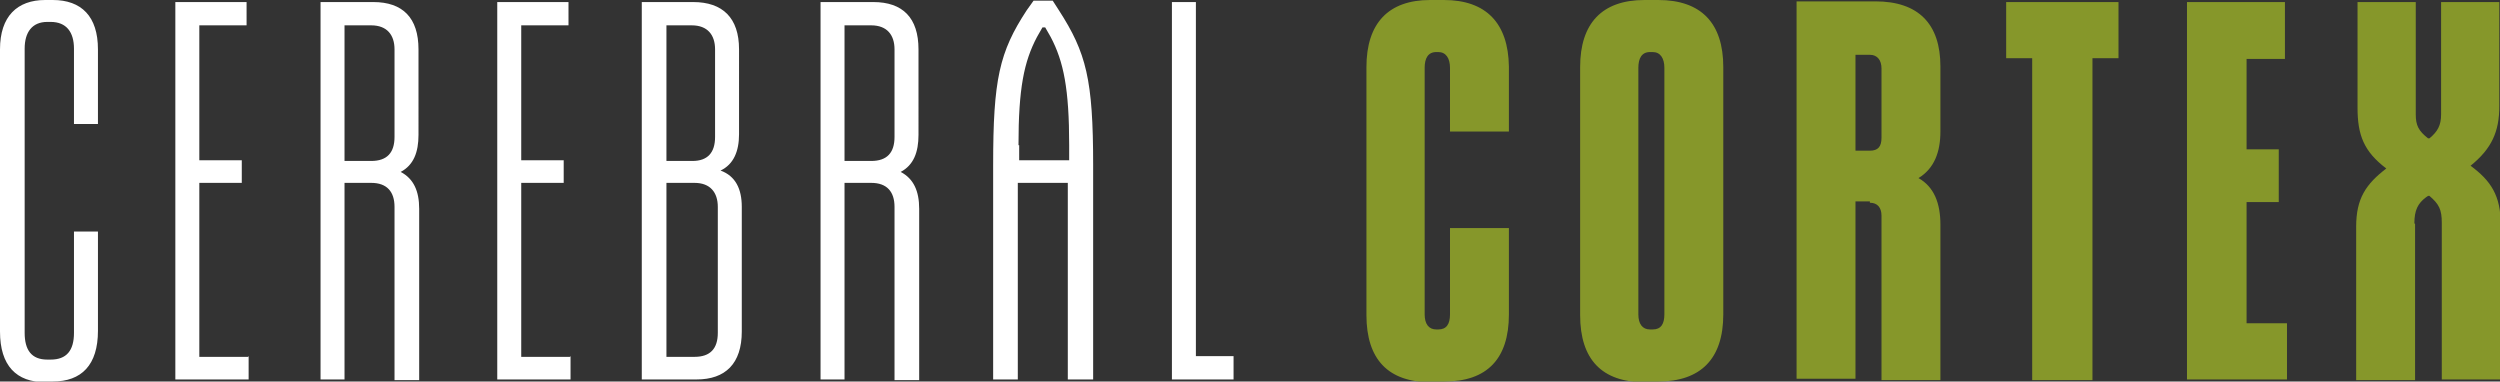 <?xml version="1.0" encoding="UTF-8"?>
<svg id="Layer_2" xmlns="http://www.w3.org/2000/svg" xmlns:xlink="http://www.w3.org/1999/xlink" version="1.1" viewBox="0 0 365 55.7">
  <rect x="0" y="0" width="365" height="55.7" fill="#333333" stroke="none"/>
  <!-- Generator: Adobe Illustrator 29.2.1, SVG Export Plug-In . SVG Version: 2.1.0 Build 116)  -->
  <defs>
    <style>
      .st0 {
        fill: none;
      }

      .st1 {
        fill: #86972a;
      }

      .st2 {
        fill: #fff;
      }

      .st3 {
        clip-path: url(#clippath);
      }
    </style>
    <clipPath id="clippath">
      <rect class="st0" width="365" height="55.7"/>
    </clipPath>
  </defs>
  <g id="Layer_1-2">
    <g class="st3">
      <g>
        <path class="st1" d="M352.5,32.6c0-1.9.5-2.9,1.7-3.8l.3-.2h.2c1.4,1.2,1.8,2,1.8,3.9v22.9h8.6v-22.7c0-4.1-1.4-6.3-4.4-8.5,3.1-2.5,4.2-5,4.2-8.7V.3h-8.5v16.4c0,1.6-.5,2.5-1.7,3.5h0c0,0-.2,0-.2,0-1.4-1.1-1.8-1.9-1.8-3.5V.3h-8.5v15.4c0,4,.9,6.4,4.2,8.9-3,2.3-4.4,4.4-4.4,8.5v22.4h8.6v-22.8h0ZM333.9,47.2h-5.9v-17.7h4.7v-7.7h-4.7v-13.2h5.6V.3h-14.3v55.1h14.6v-8.3h0ZM309.3,8.5V.3h-16.4v8.2h3.8v47h8.8V8.5h3.8ZM273,29.6c1.1,0,1.7.7,1.7,1.9v24h8.6v-22.7c0-3.1-.9-5.5-3.2-6.8,2.3-1.4,3.2-3.8,3.2-6.8v-9.5c0-6.2-3.2-9.5-9.5-9.5h-11.5v55.1h8.6v-25.9h2.1ZM270.9,8h2.1c1.1,0,1.7.8,1.7,2v10.1c0,1.3-.5,1.9-1.7,1.9h-2.1V8ZM240.9,48.1c-1.1,0-1.7-.8-1.7-2.2V9.9c0-1.4.5-2.3,1.7-2.3h.4c1.1,0,1.7.9,1.7,2.3v36c0,1.4-.5,2.2-1.7,2.2h-.4ZM240.1,55.7h2c6.2,0,9.5-3.3,9.5-9.8V9.8c0-6.4-3.2-9.8-9.5-9.8h-2c-6.2,0-9.4,3.4-9.4,9.8v36.2c0,6.5,3.2,9.8,9.4,9.8M208.9,55.7h2c6.2,0,9.4-3.3,9.4-9.8v-12.6h-8.6v12.6c0,1.4-.5,2.2-1.7,2.2h-.3c-1.1,0-1.7-.8-1.7-2.2V9.9c0-1.4.5-2.3,1.7-2.3h.3c1.1,0,1.7.9,1.7,2.3v9.3h8.6v-9.5C220.2,3.4,217,0,210.8,0h-2C202.7,0,199.5,3.4,199.5,9.8v36.2c0,6.5,3.2,9.8,9.4,9.8"/>
        <path class="st2" d="M180.1,55.4v-3.4h-5.5V.3h-3.5v55.1h9ZM156,55.4h3.6v-31.3c0-12.5-1-16.4-5-22.6l-.9-1.4h-2.8l-1,1.4c-4,6.1-4.9,10.1-4.9,22.6v31.3h3.6v-28.7h7.3v28.7h0ZM148.7,21.2c0-8.3.8-12.2,2.7-15.8l.8-1.4h.4l.8,1.4c1.9,3.6,2.7,7.6,2.7,15.8v2.2h-7.3v-2.2ZM127.2,26.7c2.3,0,3.4,1.3,3.4,3.5v25.3h3.6v-25c0-2.6-.8-4.4-2.7-5.4,1.9-1,2.6-2.9,2.6-5.4V7.2c0-4.6-2.3-6.9-6.6-6.9h-7.7v55.1h3.5v-28.7h3.9,0ZM123.3,3.7h3.9c2.3,0,3.4,1.4,3.4,3.5v12.8c0,2.3-1.1,3.5-3.4,3.5h-3.9V3.7ZM97.3,52.1v-25.4h4.1c2.3,0,3.4,1.4,3.4,3.5v18.4c0,2.3-1.1,3.5-3.4,3.5h-4.1ZM97.3,3.7h3.7c2.3,0,3.4,1.4,3.4,3.5v12.8c0,2.3-1.1,3.5-3.3,3.5h-3.8V3.7h0ZM101.7,55.4c4.2,0,6.6-2.3,6.6-7v-18.2c0-2.6-.9-4.5-3.1-5.3,1.9-.9,2.7-2.8,2.7-5.3V7.2c0-4.6-2.4-6.9-6.7-6.9h-7.5v55.1h8,0ZM83.2,52.1h-7.1v-25.4h6.2v-3.3h-6.2V3.7h6.9V.3h-10.4v55.1h10.7v-3.4h0ZM54.2,26.7c2.3,0,3.4,1.3,3.4,3.5v25.3h3.6v-25c0-2.6-.8-4.4-2.7-5.4,1.9-1,2.6-2.9,2.6-5.4V7.2c0-4.6-2.3-6.9-6.6-6.9h-7.7v55.1h3.5v-28.7s3.9,0,3.9,0ZM50.3,3.7h3.9c2.3,0,3.4,1.4,3.4,3.5v12.8c0,2.3-1.1,3.5-3.4,3.5h-3.9V3.7ZM36.2,52.1h-7.1v-25.4h6.2v-3.3h-6.2V3.7h6.9V.3h-10.4v55.1h10.7v-3.4h0ZM6.6,55.7h1.1c4.2,0,6.6-2.4,6.6-7.4v-14.5h-3.5v14.8c0,2.6-1.1,3.9-3.4,3.9h-.5c-2.3,0-3.3-1.4-3.3-3.9V7.1c0-2.4,1.1-3.9,3.3-3.9h.5c2.3,0,3.4,1.5,3.4,3.9v11h3.5V7.2C14.3,2.4,11.9,0,7.7,0h-1.1C2.5,0,0,2.4,0,7.2v41.2c0,5,2.4,7.4,6.6,7.4"/>
      </g>
    </g>
  </g>
</svg>
